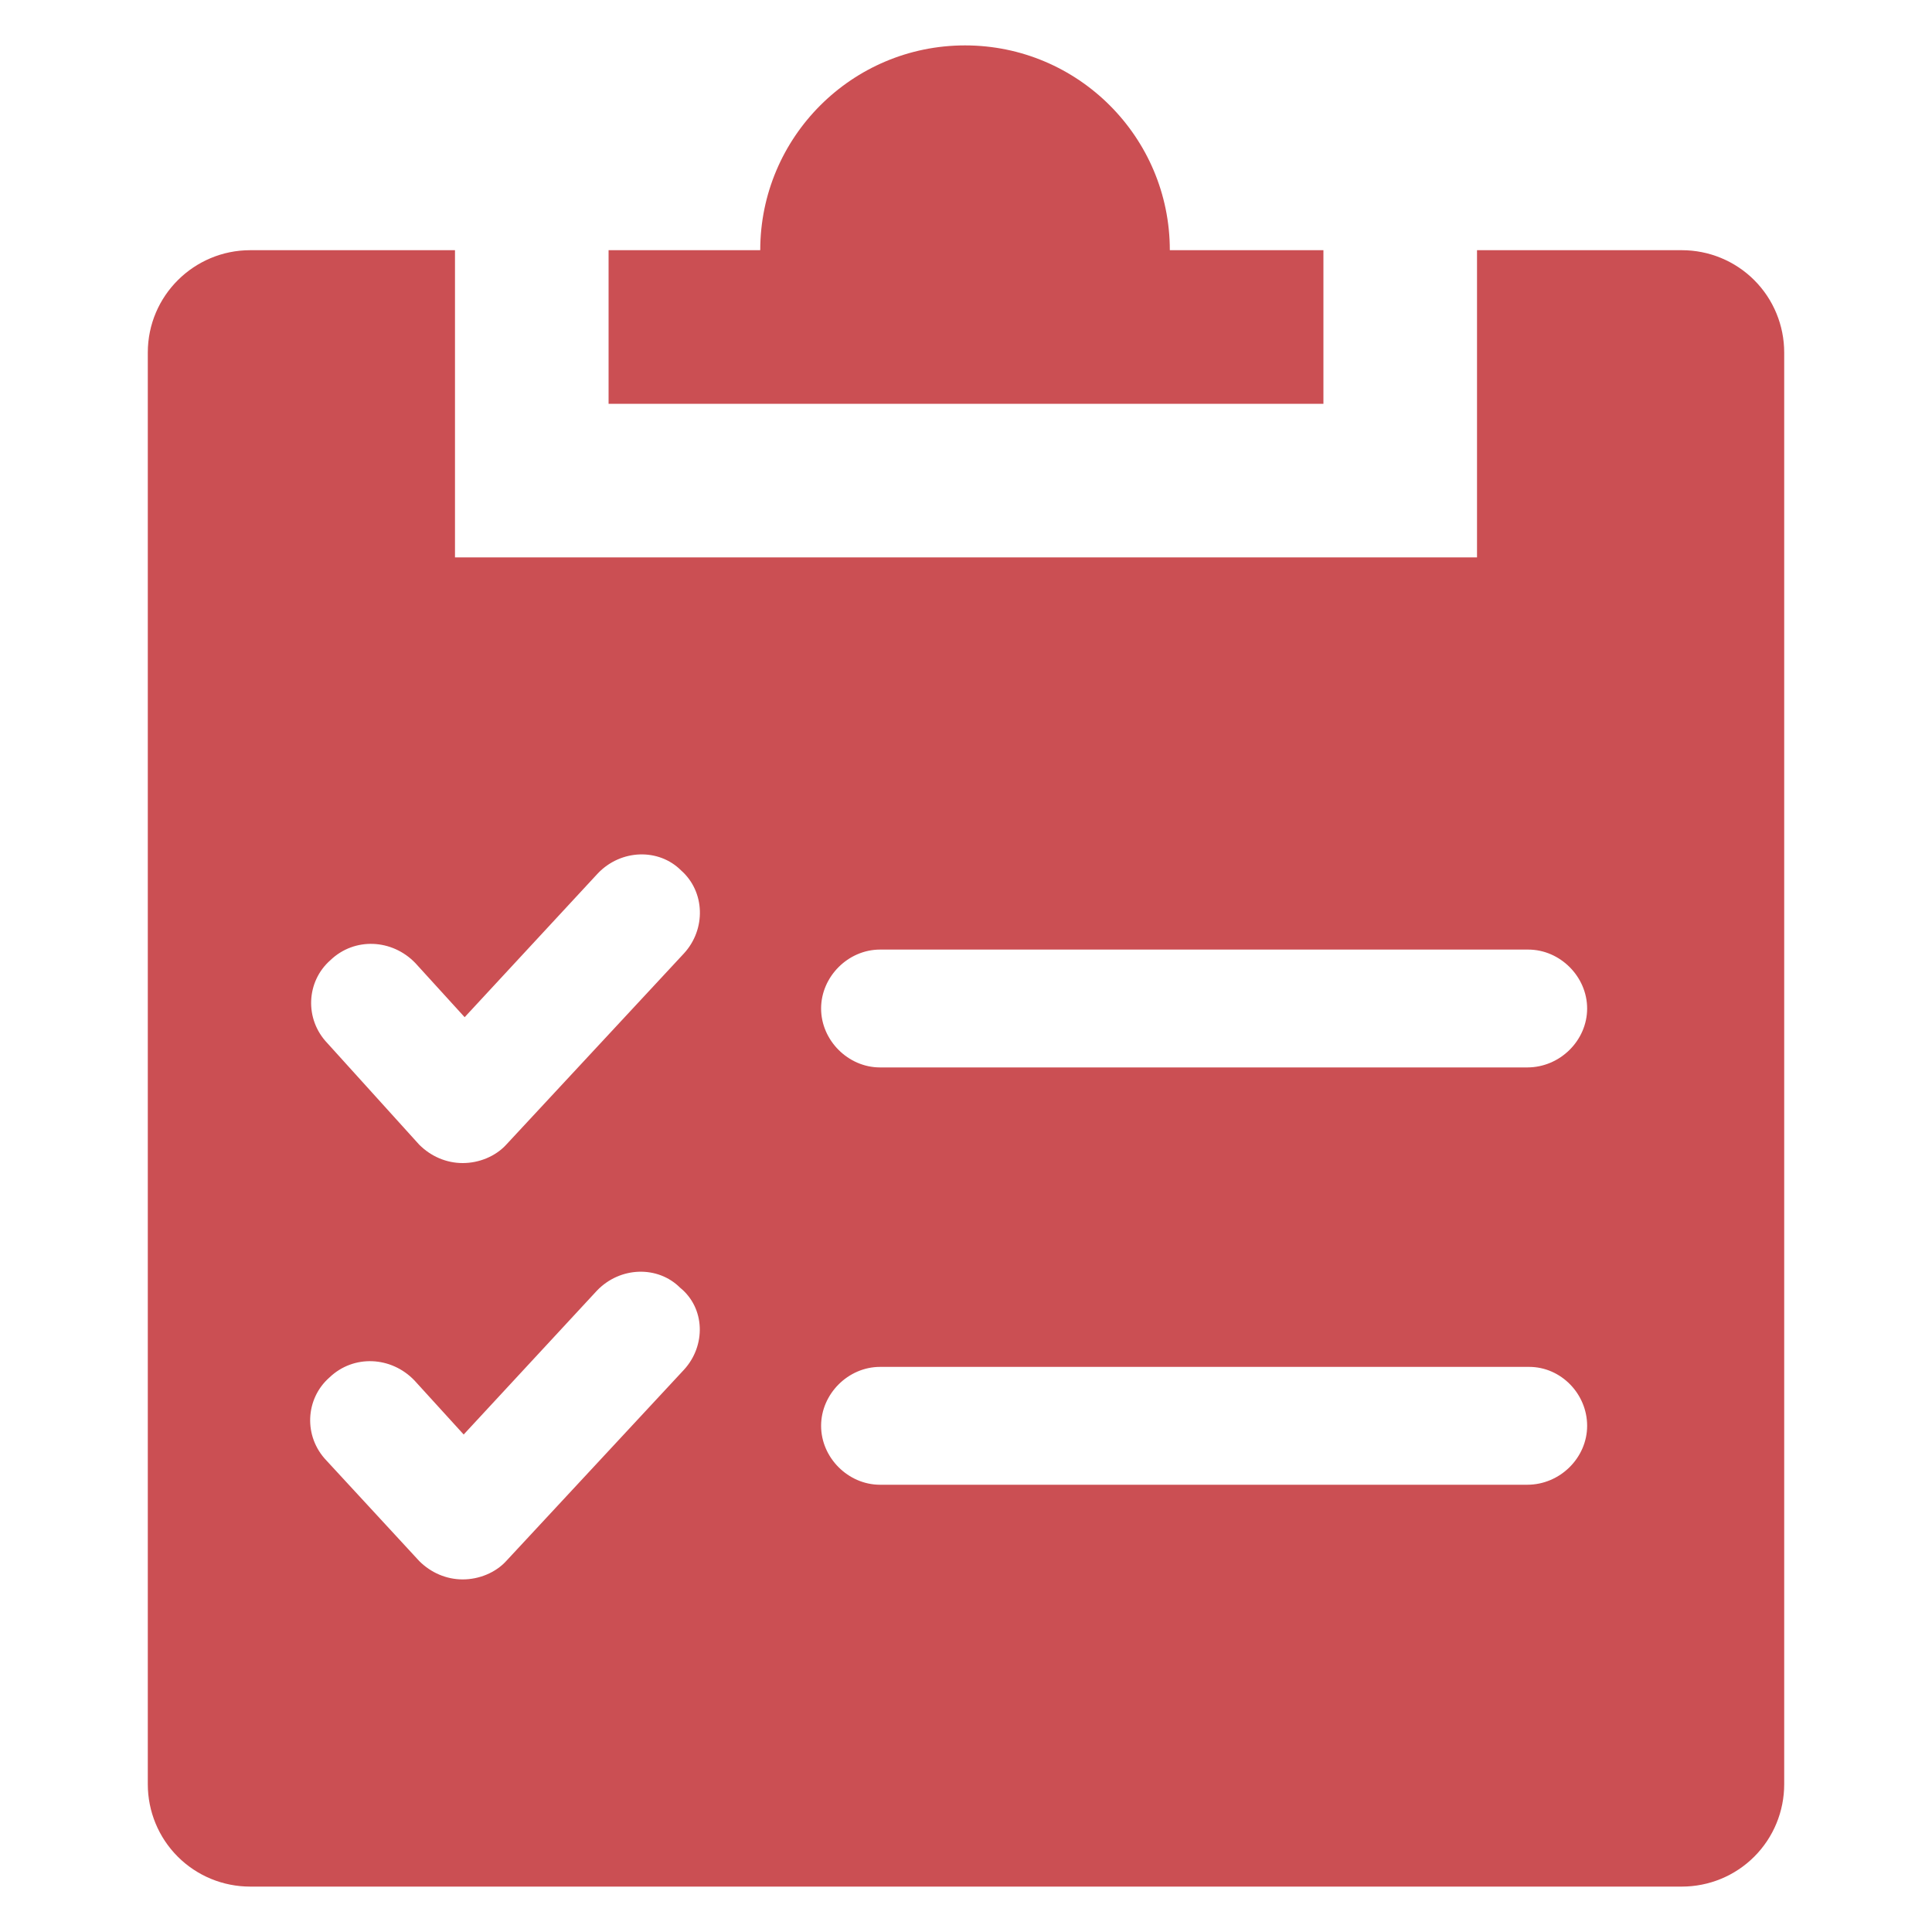 <svg xmlns='http://www.w3.org/2000/svg' xmlns:xlink='http://www.w3.org/1999/xlink' id='Layer_1' x='0px' y='0px' viewBox='0 0 200 200' style='enable-background:new 0 0 200 200;fill: #7a7a7a;fill: #CB4F53;' xml:space='preserve'><path d='M137,25.9h-15.9c0-11.7-9.5-21.2-21.2-21.2s-21.2,9.5-21.2,21.2H63v15.9H137V25.9z'></path><path d='M181.6,29c-2-2-4.7-3.1-7.5-3.1h0h-21.2v31.8H47.1V25.9H25.9c-5.8,0-10.6,4.7-10.6,10.6v148.2c0,2.8,1.1,5.5,3.1,7.5 s4.7,3.1,7.5,3.1h148.2c2.8,0,5.5-1.1,7.5-3.1s3.1-4.7,3.1-7.5V36.5C184.7,33.7,183.6,31,181.6,29z M70.8,141.8l-18.4,19.8 c-1.1,1.2-2.8,1.9-4.5,1.9s-3.3-0.7-4.5-1.9l-9.6-10.4c-2.4-2.5-2.2-6.4,0.3-8.6c2.5-2.4,6.4-2.2,8.8,0.3l5.1,5.6l13.8-14.9h0 c2.4-2.5,6.3-2.6,8.6-0.3C73,135.4,73.1,139.3,70.8,141.8z M70.8,98.7l-18.4,19.8c-1.1,1.2-2.8,1.9-4.5,1.9s-3.3-0.7-4.5-1.9 L33.9,108c-2.4-2.5-2.2-6.4,0.3-8.6c2.5-2.4,6.4-2.2,8.8,0.3l5.1,5.6l13.8-14.9h0c2.4-2.5,6.3-2.6,8.6-0.3 C73,92.3,73.1,96.2,70.8,98.7z M158.1,153.7H91.1c-3.3,0-6.1-2.8-6.1-6.1s2.8-6.1,6.1-6.1h67.2h0h0c3.3,0,6,2.8,6,6.1 S161.5,153.7,158.1,153.7z M158.1,110.5H91.1c-3.3,0-6.1-2.8-6.1-6.1c0-3.3,2.8-6.1,6.1-6.1h67.1c3.3,0,6.1,2.8,6.1,6.1 S161.5,110.5,158.1,110.5z'></path></svg>